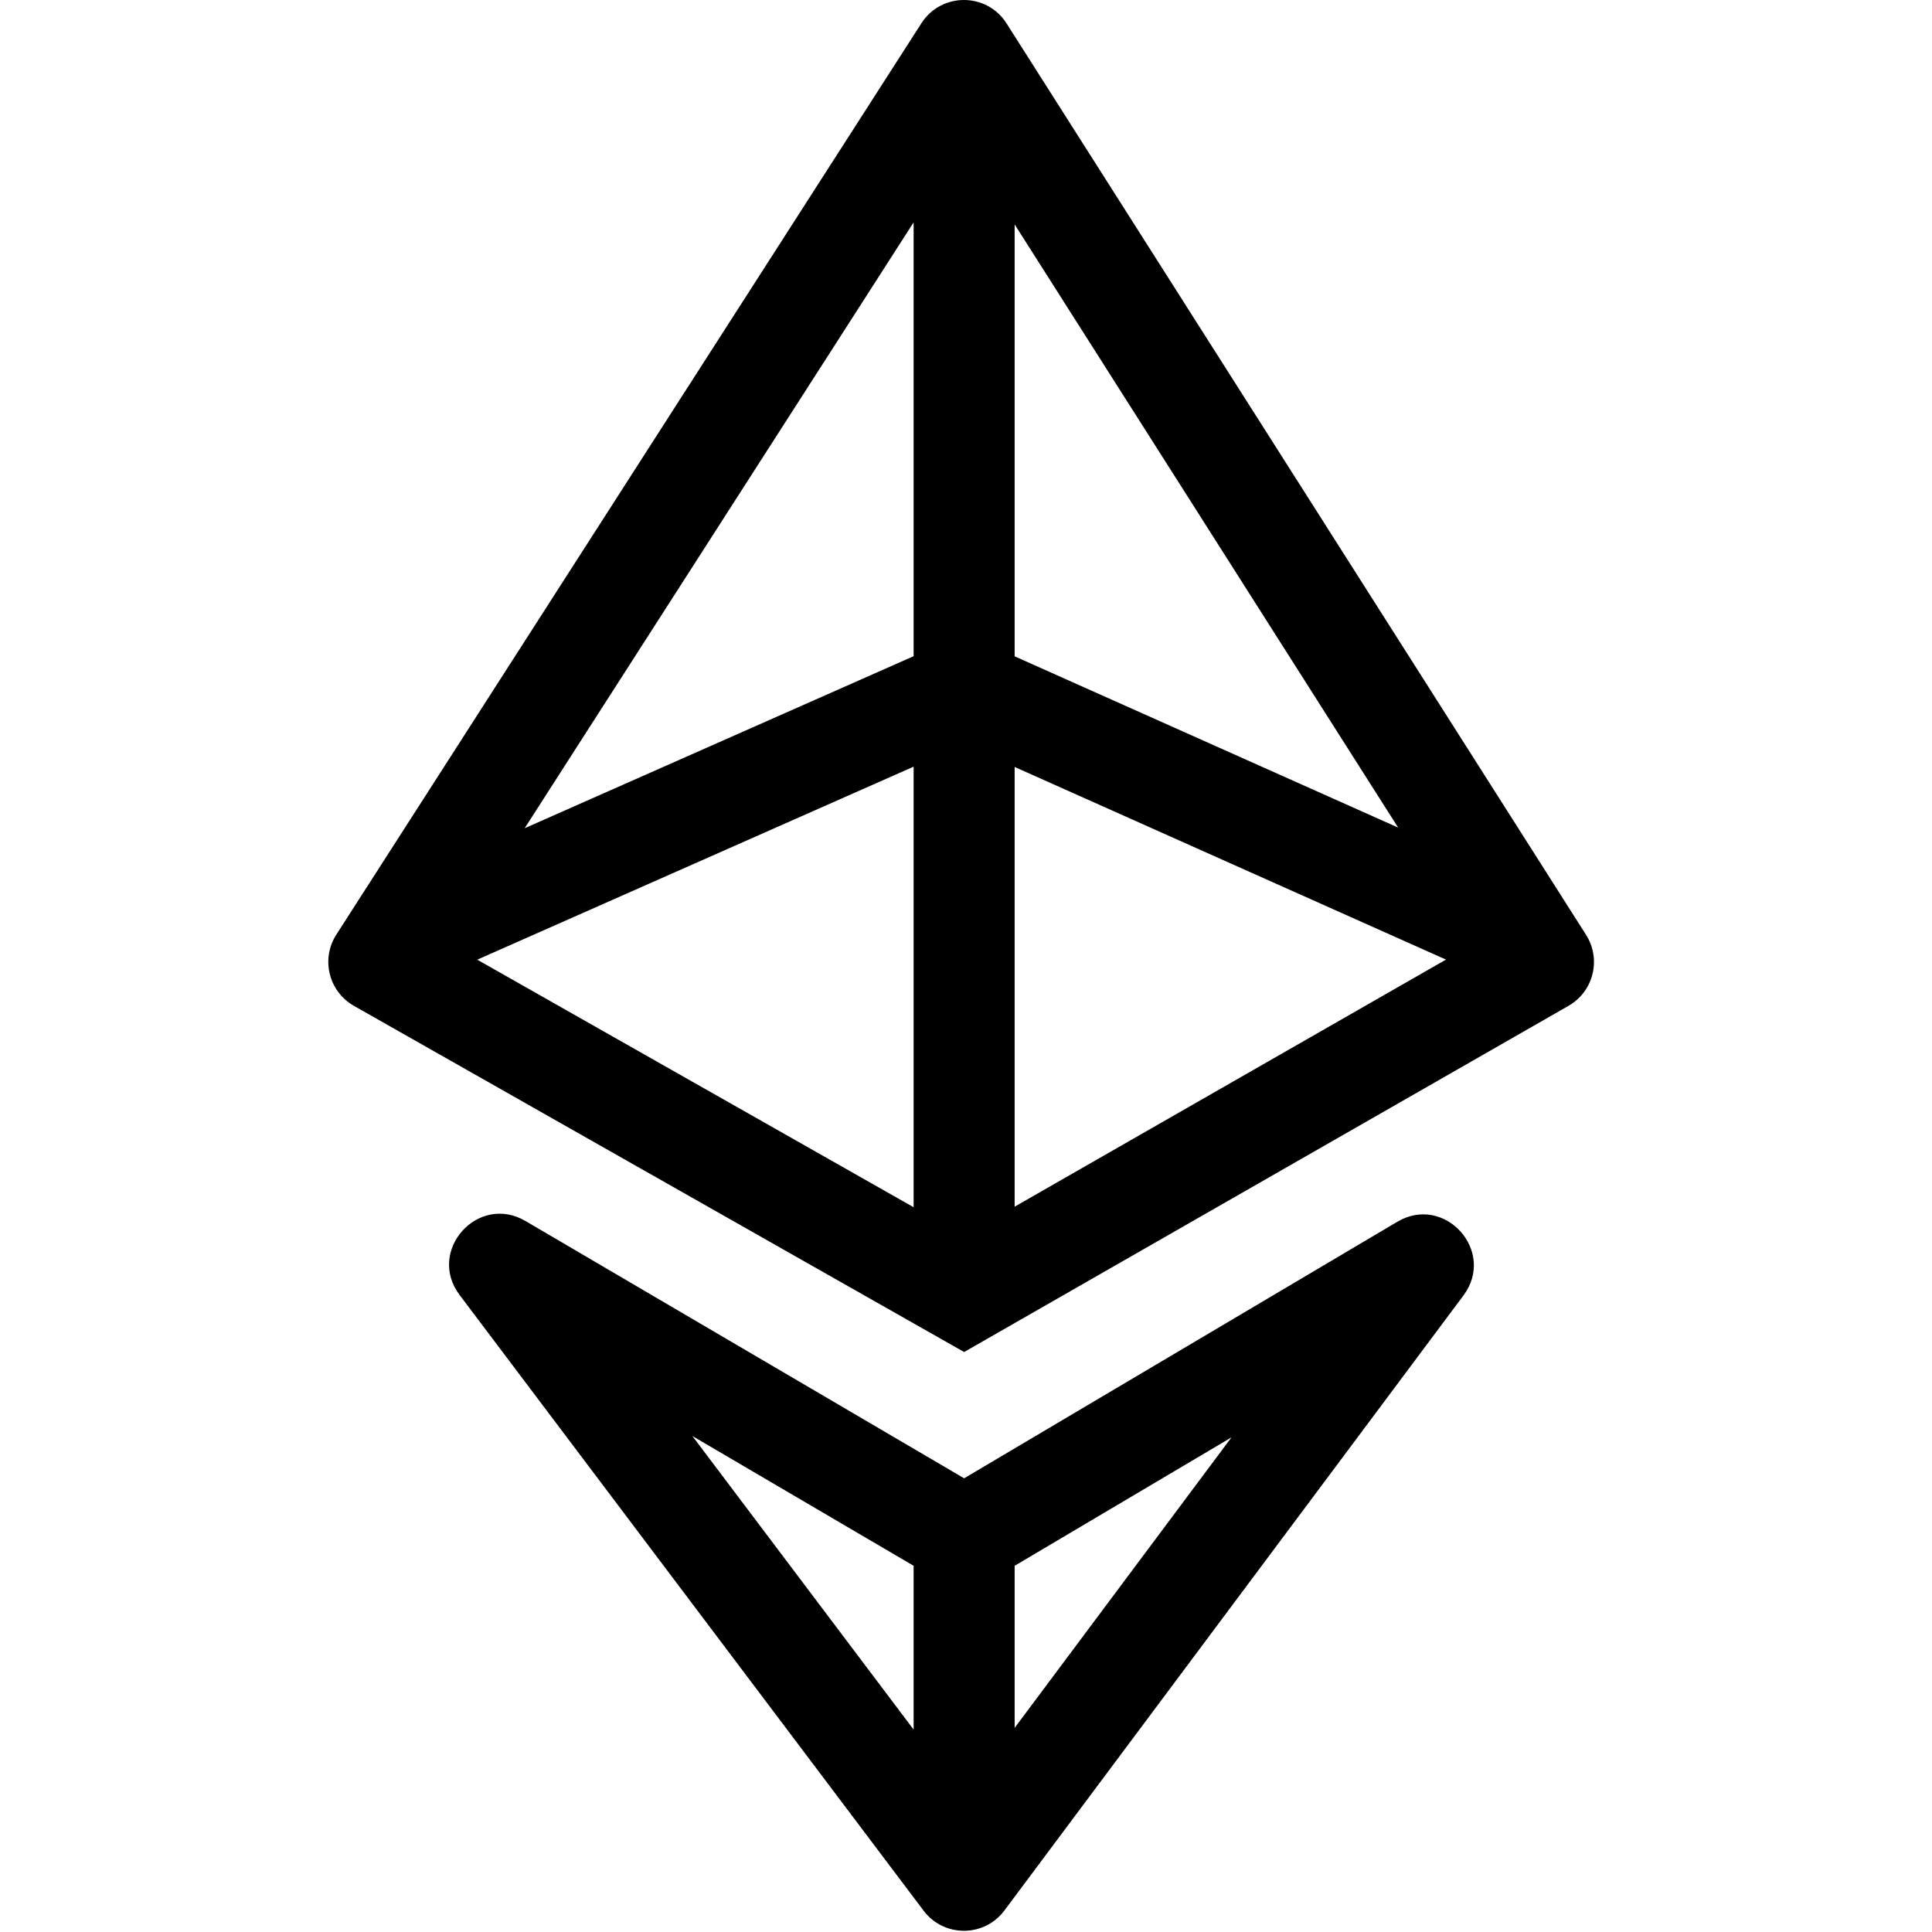 <svg
  xmlns="http://www.w3.org/2000/svg"
  width="1em"
  height="1em"
  viewBox="0 0 101 153"
  fill="currentColor"
>
  <path
    fill-rule="evenodd"
    clip-rule="evenodd"
    d="M50.352 107.07L98.217 79.653C100.197 78.519 100.829 75.961 99.605 74.035L53.711 1.854C52.144 -0.612 48.548 -0.619 46.97 1.839L0.635 74.015C-0.605 75.946 0.031 78.523 2.027 79.655L50.352 107.07ZM11.794 75.999L46.352 95.603V60.714L11.794 75.999ZM54.352 60.738V95.56L88.511 75.993L54.352 60.738ZM84.723 65.54L54.352 51.976V17.772L84.723 65.54ZM46.352 17.61V51.966L15.55 65.59L46.352 17.61ZM47.142 151.311C48.747 153.441 51.947 153.433 53.542 151.296L89.894 102.592C92.509 99.089 88.412 94.53 84.65 96.758L50.352 117.07L15.616 96.696C11.844 94.484 7.766 99.062 10.398 102.554L47.142 151.311ZM28.832 113.723L46.352 136.97V123.999C46.336 123.989 46.321 123.98 46.305 123.971L28.832 113.723ZM54.352 123.999V136.836L71.524 113.829L54.429 123.954C54.403 123.969 54.378 123.984 54.352 123.999Z"
  />
</svg>